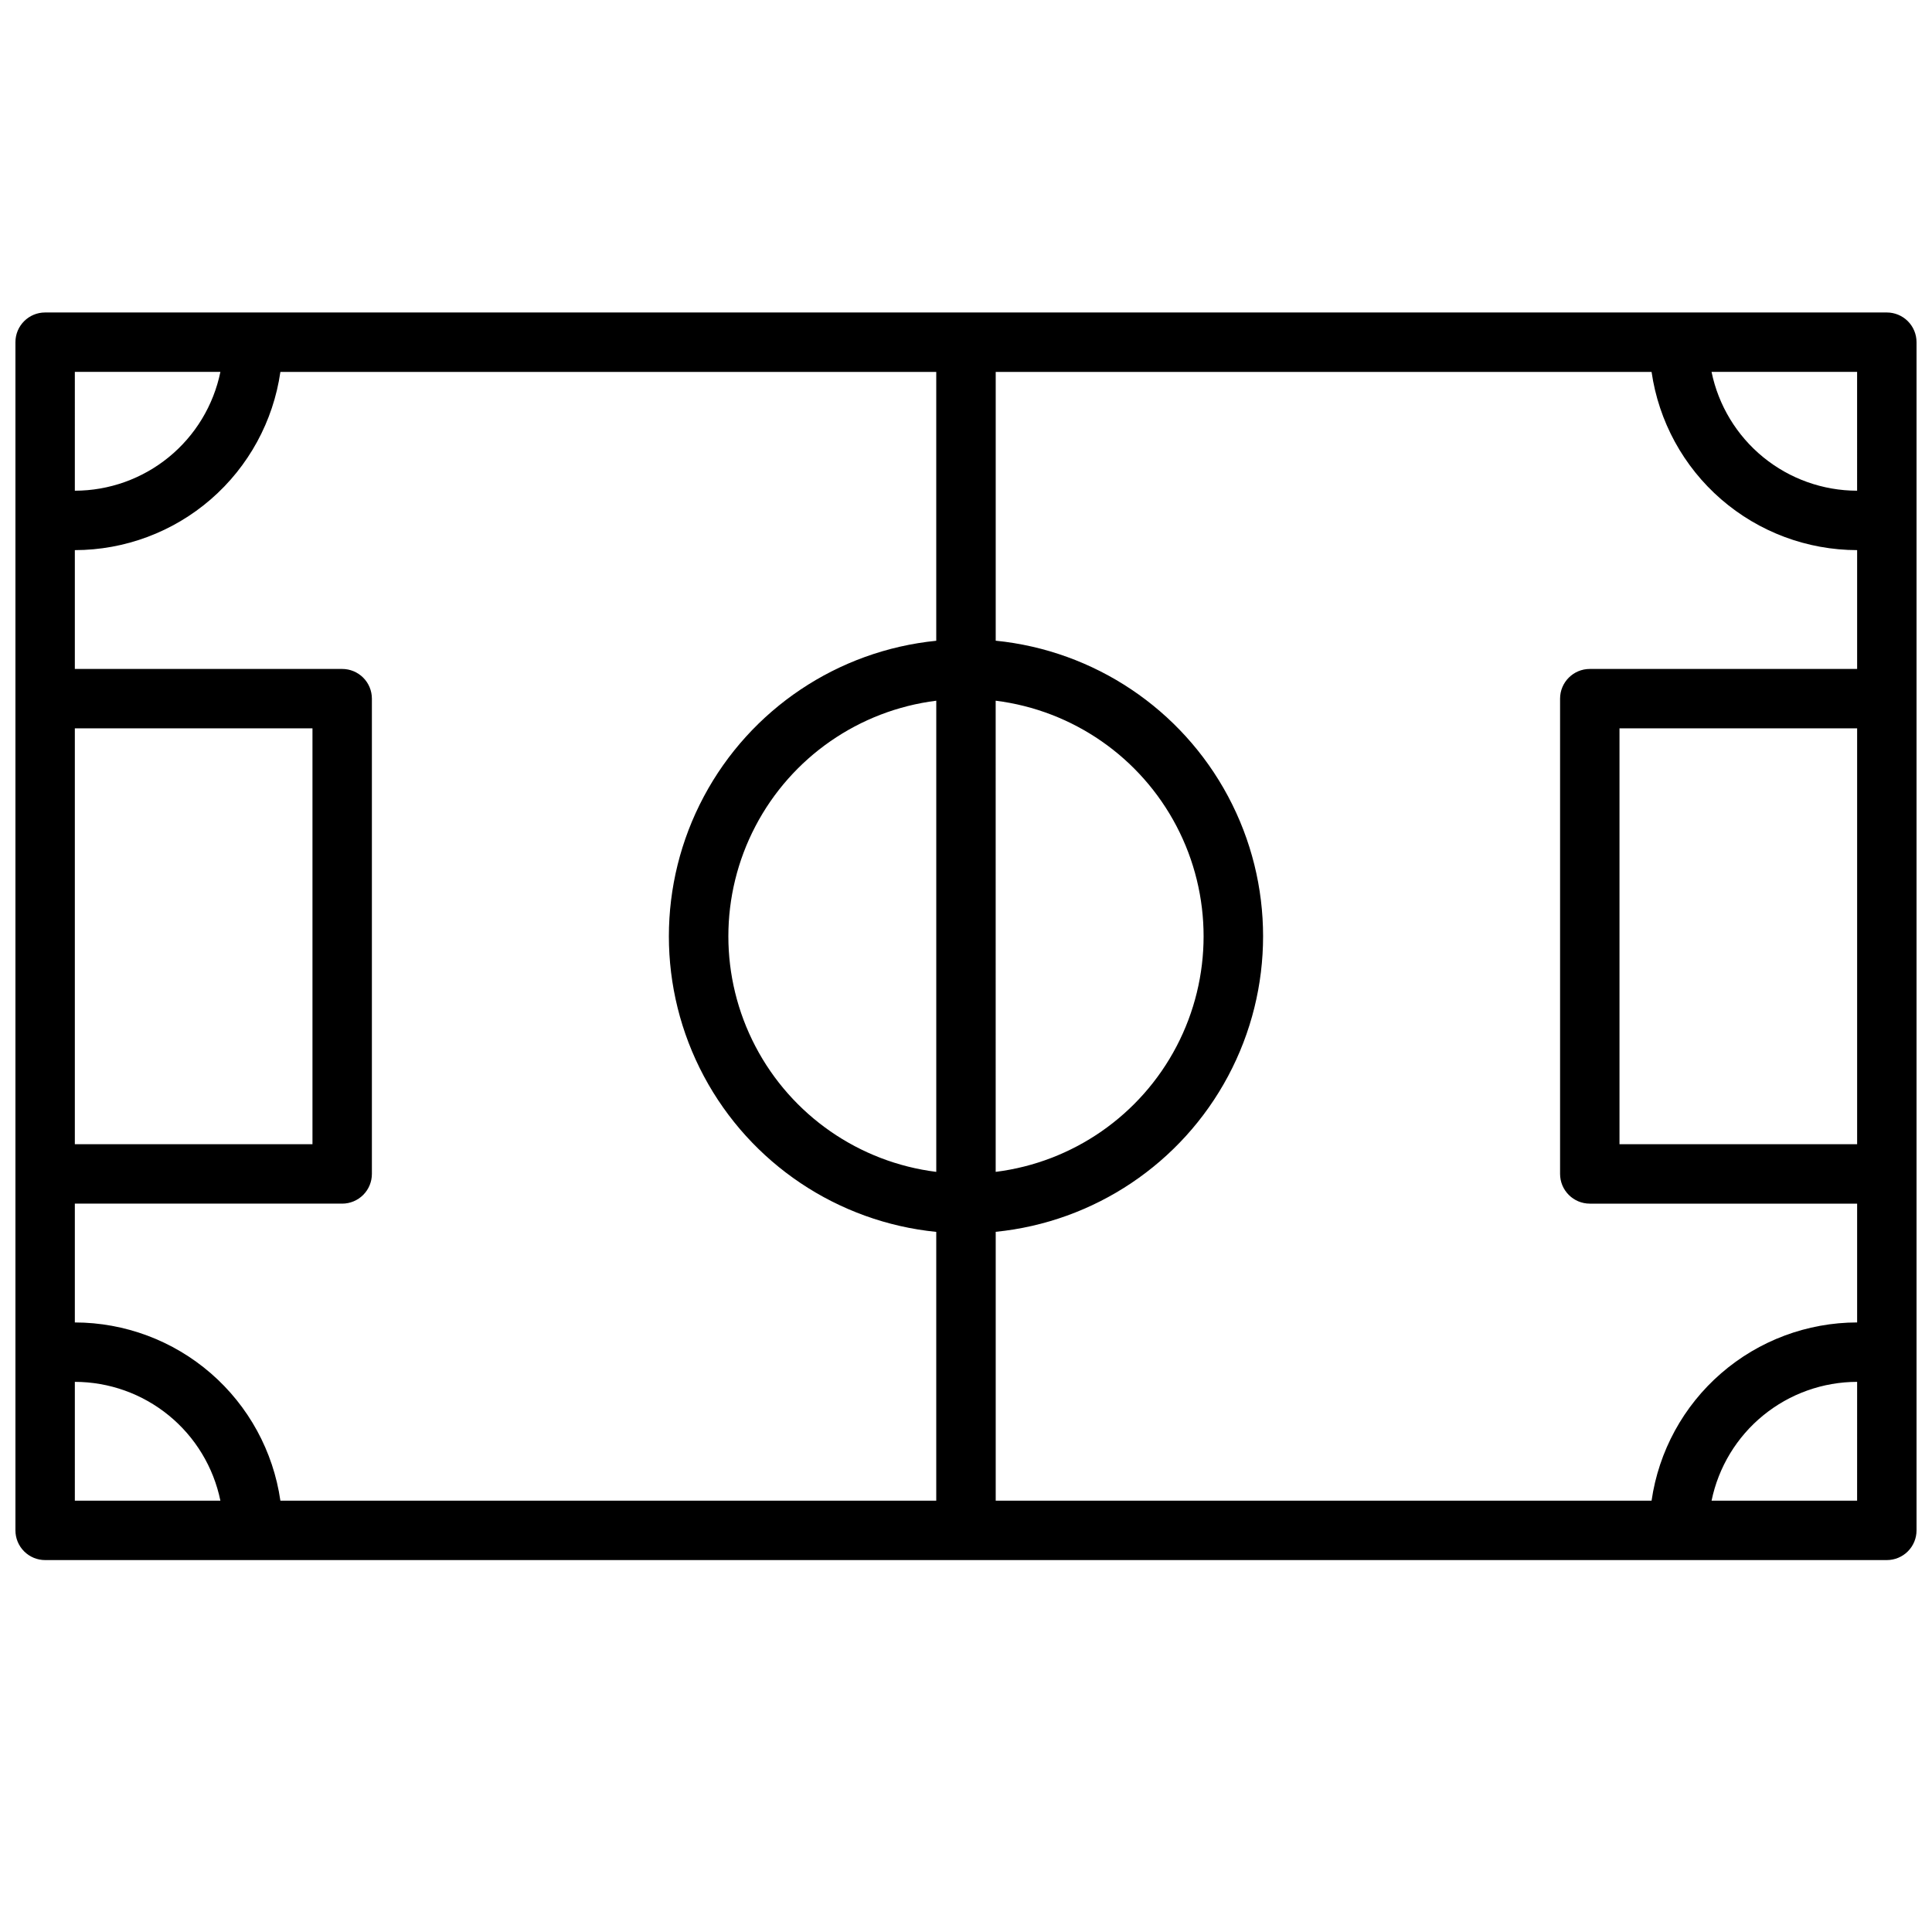 <?xml version="1.0" encoding="UTF-8"?>
<!-- Uploaded to: SVG Repo, www.svgrepo.com, Generator: SVG Repo Mixer Tools -->
<svg width="800px" height="800px" version="1.1" viewBox="144 144 512 512" xmlns="http://www.w3.org/2000/svg">
 <defs>
  <clipPath id="a">
   <path d="m148.09 226h503.81v332h-503.81z"/>
  </clipPath>
 </defs>
 <g clip-path="url(#a)">
  <path d="m644.03 226.81h-488.07c-4.348 0-7.871 3.527-7.871 7.875v314.88c0 2.09 0.828 4.09 2.305 5.566 1.477 1.477 3.481 2.305 5.566 2.305h488.07c2.086 0 4.09-0.828 5.566-2.305 1.477-1.477 2.305-3.477 2.305-5.566v-314.88c0-2.09-0.828-4.09-2.305-5.566-1.477-1.477-3.481-2.309-5.566-2.309zm-7.871 220.42h-62.977v-110.21h62.977zm-70.848-125.95c-4.348 0-7.875 3.523-7.875 7.871v125.95c0 2.09 0.832 4.09 2.309 5.566 1.477 1.477 3.477 2.309 5.566 2.309h70.848v31.488-0.004c-13.242 0.016-26.031 4.801-36.035 13.473s-16.547 20.656-18.441 33.762h-173.81v-71.25c26.125-2.621 49.223-18.098 61.586-41.262 12.363-23.164 12.363-50.965 0-74.129-12.363-23.164-35.461-38.641-61.586-41.262v-71.234h173.81c1.895 13.102 8.438 25.09 18.441 33.762 10.004 8.672 22.793 13.453 36.035 13.469v31.488zm-401.48 173.18v-31.484h70.852c2.086 0 4.09-0.832 5.566-2.309 1.477-1.477 2.305-3.477 2.305-5.566v-125.95c0-2.086-0.828-4.09-2.305-5.566-1.477-1.473-3.481-2.305-5.566-2.305h-70.852v-31.488c13.242-0.016 26.031-4.797 36.035-13.469 10.004-8.672 16.551-20.66 18.441-33.762h173.81v71.25c-26.125 2.621-49.223 18.098-61.586 41.262-12.363 23.164-12.363 50.965 0 74.129 12.363 23.164 35.461 38.641 61.586 41.262v71.234h-173.81c-1.891-13.105-8.438-25.09-18.441-33.762s-22.793-13.457-36.035-13.473zm0-157.44h62.977v110.21h-62.977zm228.29 117.54c-20.461-2.562-38.367-14.988-47.926-33.262-9.562-18.273-9.562-40.07 0-58.34 9.559-18.273 27.465-30.699 47.926-33.262zm15.742-124.87 0.004 0.004c20.461 2.562 38.367 14.988 47.93 33.262 9.559 18.27 9.559 40.066 0 58.34-9.562 18.273-27.469 30.699-47.93 33.262zm228.29-55.645c-9.07-0.012-17.859-3.148-24.887-8.887-7.027-5.734-11.859-13.719-13.688-22.602h38.574zm-472.32-31.488h38.574c-1.828 8.883-6.66 16.867-13.688 22.602-7.027 5.738-15.816 8.875-24.887 8.887zm0 267.65c9.07 0.012 17.859 3.148 24.887 8.887 7.027 5.734 11.859 13.719 13.688 22.602h-38.574zm472.32 31.488h-38.57c1.828-8.883 6.66-16.867 13.688-22.602 7.027-5.738 15.816-8.875 24.887-8.887z"/>
 </g>
</svg>